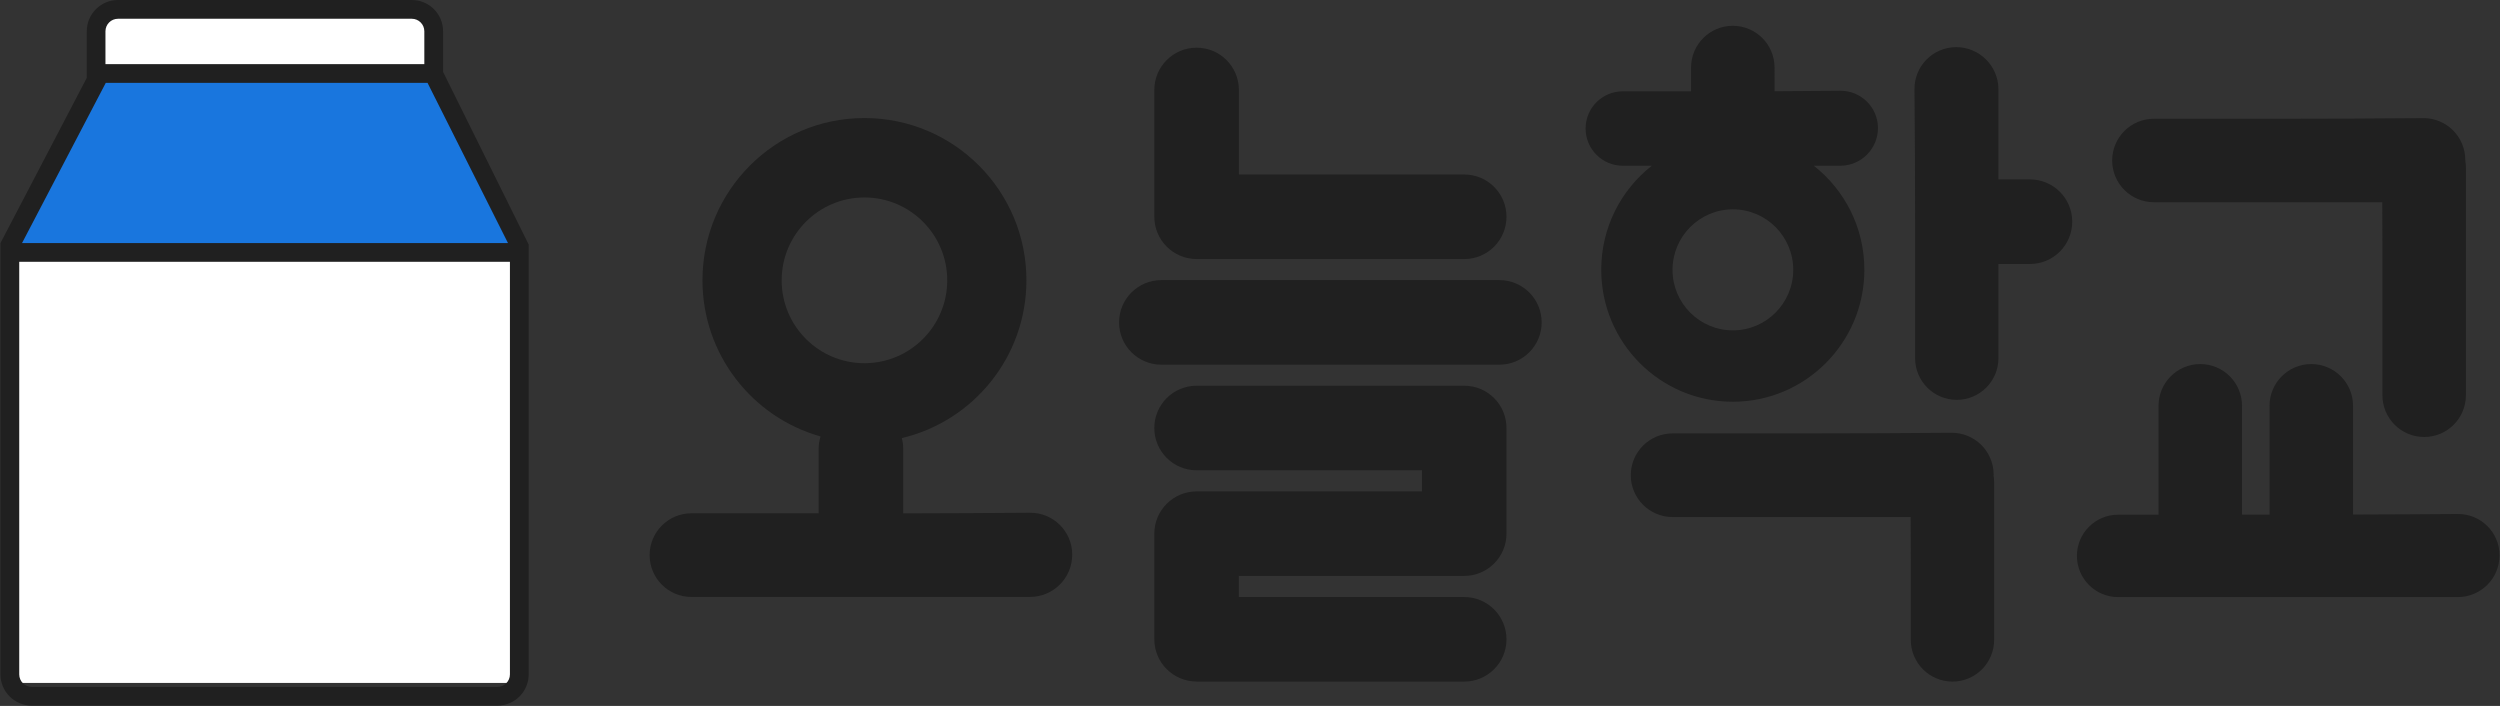<?xml version="1.0" encoding="utf-8"?>
<!-- Generator: Adobe Illustrator 26.5.0, SVG Export Plug-In . SVG Version: 6.00 Build 0)  -->
<svg version="1.1" id="Layer_1" xmlns="http://www.w3.org/2000/svg" xmlns:xlink="http://www.w3.org/1999/xlink" x="0px" y="0px"
	 viewBox="0 0 3198 903" style="enable-background:new 0 0 3198 903;" xml:space="preserve">
<rect x="0" y="0" width="3198" height="903" fill="#333333" stroke="none"/>
<style type="text/css">
	.st0{clip-path:url(#SVGID_00000098908198470394806700000018128595858890469774_);}
	.st1{clip-path:url(#SVGID_00000039099660028762736960000007954663844190042296_);fill:#202020;}
	.st2{clip-path:url(#SVGID_00000014610652138237435940000010843187695866102925_);}
	.st3{clip-path:url(#SVGID_00000177444442655630819100000010715472774121930426_);fill:#202020;}
	.st4{clip-path:url(#SVGID_00000060730729485683757590000018402337090993110713_);}
	.st5{clip-path:url(#SVGID_00000182529668860744352460000014024363267011430324_);fill:#202020;}
	.st6{clip-path:url(#SVGID_00000085247616766159004890000012886079854524613784_);}
	.st7{clip-path:url(#SVGID_00000132086603192212723420000013882723775969672630_);fill:#202020;}
	.st8{clip-path:url(#SVGID_00000151514624350721225550000014699975793030482575_);enable-background:new    ;}
	.st9{clip-path:url(#SVGID_00000045597799588459236290000008217472496757832357_);}
	.st10{clip-path:url(#SVGID_00000034798705590084056980000010545602009928781440_);fill:#FFFFFF;}
	.st11{clip-path:url(#SVGID_00000173871762513647641270000013108520724416633021_);enable-background:new    ;}
	.st12{clip-path:url(#SVGID_00000159468640553744886030000017566220614607279271_);}
	.st13{clip-path:url(#SVGID_00000061470172749238832440000006842278695466558352_);fill:#FFFFFF;}
	.st14{clip-path:url(#SVGID_00000138534905870820524380000009700858036019542923_);}
	.st15{clip-path:url(#SVGID_00000076592866426050883290000008441714196368524959_);enable-background:new    ;}
	.st16{clip-path:url(#SVGID_00000006710001404516868880000008373040606673446829_);}
	.st17{clip-path:url(#SVGID_00000079452570602659912490000012484528721109048198_);fill:#1976DE;}
	.st18{clip-path:url(#SVGID_00000122714554734322826130000001743006762947427713_);}
	.st19{clip-path:url(#SVGID_00000153707381873874299050000011856607072938801839_);enable-background:new    ;}
	.st20{clip-path:url(#SVGID_00000018229969494985266740000006527152238319660928_);}
	.st21{clip-path:url(#SVGID_00000032623683095707124360000013478559710103987600_);fill:#202020;}
</style>
<g>
	<defs>
		<path id="SVGID_1_" d="M3153.7,206.1c0.5,2.8,0.7,5.7,0.7,8.7c0,33.1,0,66.3,0,99.4c0,63.8,0,127.6,0,191.4
			c0,29.5-23.9,53.4-53.4,53.4c-29.5,0-53.4-23.9-53.4-53.4c0-63.6,0-127.2,0-190.8c0-18.7-0.1-37.4-0.2-56.1h-125.2
			c-55.6,0-111.2,0-166.9,0c-29.5,0-53.4-23.9-53.4-53.4c0-29.5,23.9-53.4,53.4-53.4c52.9,0,108.2,0,165.9,0
			c59.5,0,119-0.3,178.4-0.8c29.6-0.3,53.7,23.5,54,53c0,0.2,0,0.3,0,0.5C3153.7,205.1,3153.7,205.6,3153.7,206.1z M3010,658.2
			c44.7-0.1,89.4-0.4,134.1-0.7c29.2-0.2,53.1,23.3,53.3,52.5c0,0.1,0,0.3,0,0.4c0,29.5-23.9,53.4-53.4,53.4
			c-71.9,0-143.8,0-215.8,0c-72.9,0-145.8,0-218.7,0c-29.1,0-52.7-23.6-52.7-52.7c0-29.1,23.6-52.7,52.7-52.7h51.7V519.1
			c0-29.5,23.9-53.4,53.4-53.4s53.4,23.9,53.4,53.4v139.2h35.2V519.1c0-29.5,23.9-53.4,53.4-53.4c29.5,0,53.4,23.9,53.4,53.4V658.2z
			"/>
	</defs>
	<clipPath id="SVGID_00000155851396434712035030000006823917883148342200_">
		<use xlink:href="#SVGID_1_"  style="overflow:visible;"/>
	</clipPath>
	<g style="clip-path:url(#SVGID_00000155851396434712035030000006823917883148342200_);">
		<defs>
			<rect id="SVGID_00000116203903464013850090000008926317487352289196_" width="3198" height="903"/>
		</defs>
		<clipPath id="SVGID_00000183225408801233829660000014534760916227701427_">
			<use xlink:href="#SVGID_00000116203903464013850090000008926317487352289196_"  style="overflow:visible;"/>
		</clipPath>
		
			<rect x="2651.8" y="146.1" style="clip-path:url(#SVGID_00000183225408801233829660000014534760916227701427_);fill:#202020;" width="550.5" height="622.6"/>
	</g>
</g>
<g>
	<defs>
		<path id="SVGID_00000018213168487128231080000007229510261834641850_" d="M2550.2,608.5c0.5,2.8,0.7,5.7,0.7,8.7
			c0,33.2,0,66.5,0,99.7c0,33.9,0,67.8,0,101.7c0,29.4-23.9,53.3-53.3,53.3s-53.3-23.9-53.3-53.3c0-33.7,0-67.3,0-101
			c0-18.7-0.1-37.4-0.2-56.2h-125c-59.8,0-119.7,0-179.5,0c-29.5,0-53.5-23.9-53.5-53.5c0-29.5,23.9-53.5,53.5-53.5
			c59.5,0,119,0,178.6,0c59.3,0,118.6-0.3,178-0.8c29.6-0.3,53.8,23.5,54.1,53.1c0,0.2,0,0.3,0,0.5
			C2550.2,607.7,2550.2,608.1,2550.2,608.5z M2216.7,422.6c42.6,0,77.2-34.7,77.2-77.4c0-42.8-34.6-77.4-77.2-77.4
			s-77.2,34.7-77.2,77.4C2139.5,387.9,2174.1,422.6,2216.7,422.6z M2270,116.7c28-0.1,56.1-0.3,84.1-0.6
			c26.3-0.2,47.9,20.9,48.2,47.2c0,0.2,0,0.3,0,0.5c0,26.6-21.6,48.2-48.2,48.2h-33.9c39.4,30.9,64.7,79,64.7,133.1
			c0,93.2-75.4,168.8-168.3,168.8c-92.9,0-168.3-75.6-168.3-168.8c0-54.1,25.3-102.2,64.7-133.1h-37.1c-26.3,0-47.6-21.3-47.6-47.6
			s21.3-47.6,47.6-47.6c29.1,0,58.2,0,87.3,0V86.4c0-29.5,23.9-53.4,53.4-53.4c29.5,0,53.4,23.9,53.4,53.4V116.7z M2556.4,337.8
			v120.4c0,29.4-23.9,53.3-53.3,53.3c-29.4,0-53.3-23.9-53.3-53.3c0-57.4,0-114.9,0-172.3c0-57.2-0.3-114.5-0.8-171.7
			c-0.3-29.5,23.4-53.6,52.9-53.9c0.2,0,0.3,0,0.5,0c29.8,0,54,24.2,54,54v115.2h40.3c29.9,0,54.1,24.2,54.1,54.1
			c0,29.9-24.2,54.1-54.1,54.1H2556.4z"/>
	</defs>
	<clipPath id="SVGID_00000153684533573662286610000011709069696261241791_">
		<use xlink:href="#SVGID_00000018213168487128231080000007229510261834641850_"  style="overflow:visible;"/>
	</clipPath>
	<g style="clip-path:url(#SVGID_00000153684533573662286610000011709069696261241791_);">
		<defs>
			<rect id="SVGID_00000045603126815472509360000015796490962635952822_" width="3198" height="903"/>
		</defs>
		<clipPath id="SVGID_00000052077122186843856420000018140677812779094950_">
			<use xlink:href="#SVGID_00000045603126815472509360000015796490962635952822_"  style="overflow:visible;"/>
		</clipPath>
		
			<rect x="2023.2" y="28" style="clip-path:url(#SVGID_00000052077122186843856420000018140677812779094950_);fill:#202020;" width="632.6" height="848.8"/>
	</g>
</g>
<g>
	<defs>
		<path id="SVGID_00000089565481334136115950000015289005914389529772_" d="M1972.1,412.4c0,29.9-24.2,54.1-54.1,54.1h-432.4
			c-29.9,0-54.1-24.2-54.1-54.1c0-29.9,24.2-54.1,54.1-54.1h432.4C1947.9,358.3,1972.1,382.5,1972.1,412.4z M1476.6,277.2V115.1
			c0-29.9,24.2-54.1,54.1-54.1s54.1,24.2,54.1,54.1v108.1H1873c29.9,0,54.1,24.2,54.1,54.1c0,29.9-24.2,54.1-54.1,54.1h-342.3
			C1500.8,331.3,1476.6,307.1,1476.6,277.2z M1530.7,871.8c-29.9,0-54.1-24.2-54.1-54.1V682.7c0-29.9,24.2-54.1,54.1-54.1H1819v-27
			h-288.3c-29.9,0-54.1-24.2-54.1-54.1c0-29.9,24.2-54.1,54.1-54.1H1873c29.9,0,54.1,24.2,54.1,54.1v135.1
			c0,29.9-24.2,54.1-54.1,54.1h-288.3v27H1873c29.9,0,54.1,24.2,54.1,54.1s-24.2,54.1-54.1,54.1H1530.7z"/>
	</defs>
	<clipPath id="SVGID_00000030484713463993915850000010351417421842885271_">
		<use xlink:href="#SVGID_00000089565481334136115950000015289005914389529772_"  style="overflow:visible;"/>
	</clipPath>
	<g style="clip-path:url(#SVGID_00000030484713463993915850000010351417421842885271_);">
		<defs>
			<rect id="SVGID_00000073688146903110279420000002785658127499434155_" width="3198" height="903"/>
		</defs>
		<clipPath id="SVGID_00000126294790862432583990000017273651067162253714_">
			<use xlink:href="#SVGID_00000073688146903110279420000002785658127499434155_"  style="overflow:visible;"/>
		</clipPath>
		
			<rect x="1426.6" y="56" style="clip-path:url(#SVGID_00000126294790862432583990000017273651067162253714_);fill:#202020;" width="550.5" height="820.8"/>
	</g>
</g>
<g>
	<defs>
		<path id="SVGID_00000036965576753026703010000016534737888365844871_" d="M1105.8,464.6c58.5,0,105.9-47.5,105.9-106
			c0-58.5-47.4-106-105.9-106c-58.5,0-105.9,47.5-105.9,106C999.9,417.1,1047.3,464.6,1105.8,464.6z M1049.6,558.3
			c-87.1-24.5-151-104.7-151-199.8c0-114.6,92.8-207.5,207.2-207.5c114.4,0,207.2,92.9,207.2,207.5c0,98.1-68,180.3-159.4,201.9
			c1.2,4.4,1.8,9,1.8,13.8v82.5c54.1-0.1,108.1-0.4,162.2-0.8c29.6-0.2,53.8,23.6,54,53.2c0,0.1,0,0.3,0,0.4
			c0,29.9-24.2,54.1-54.1,54.1H884.4c-29.5,0-53.4-23.9-53.4-53.5c0-29.5,23.9-53.5,53.4-53.5h162.8v-82.5
			C1047.2,568.7,1048.1,563.4,1049.6,558.3z"/>
	</defs>
	<clipPath id="SVGID_00000182512777979354805860000016580223003011676054_">
		<use xlink:href="#SVGID_00000036965576753026703010000016534737888365844871_"  style="overflow:visible;"/>
	</clipPath>
	<g style="clip-path:url(#SVGID_00000182512777979354805860000016580223003011676054_);">
		<defs>
			<rect id="SVGID_00000103258931668207139920000013171154962120260495_" width="3198" height="903"/>
		</defs>
		<clipPath id="SVGID_00000021835804485689320580000017870924678370237364_">
			<use xlink:href="#SVGID_00000103258931668207139920000013171154962120260495_"  style="overflow:visible;"/>
		</clipPath>
		
			<rect x="826" y="146.1" style="clip-path:url(#SVGID_00000021835804485689320580000017870924678370237364_);fill:#202020;" width="550.5" height="622.6"/>
	</g>
</g>
<g>
	<defs>
		<rect id="SVGID_00000108286215681301539350000003901766337505829022_" x="125" y="16" width="426" height="71"/>
	</defs>
	<clipPath id="SVGID_00000070117095801624754970000004774374167874494876_">
		<use xlink:href="#SVGID_00000108286215681301539350000003901766337505829022_"  style="overflow:visible;"/>
	</clipPath>
	<g style="clip-path:url(#SVGID_00000070117095801624754970000004774374167874494876_);enable-background:new    ;">
		<g>
			<defs>
				<rect id="SVGID_00000164502779007208178160000010528789443523076253_" x="120" y="11" width="436" height="81"/>
			</defs>
			<clipPath id="SVGID_00000123420981298354670650000014698966907413353387_">
				<use xlink:href="#SVGID_00000164502779007208178160000010528789443523076253_"  style="overflow:visible;"/>
			</clipPath>
			<g style="clip-path:url(#SVGID_00000123420981298354670650000014698966907413353387_);">
				<defs>
					<rect id="SVGID_00000043420585579299347800000004699421957085134772_" x="125" y="16" width="426" height="71"/>
				</defs>
				<clipPath id="SVGID_00000163753631937062279470000017438746398891312010_">
					<use xlink:href="#SVGID_00000043420585579299347800000004699421957085134772_"  style="overflow:visible;"/>
				</clipPath>
				
					<rect x="115" y="6" style="clip-path:url(#SVGID_00000163753631937062279470000017438746398891312010_);fill:#FFFFFF;" width="446" height="91"/>
			</g>
		</g>
	</g>
</g>
<g>
	<defs>
		<rect id="SVGID_00000054230670534594899330000013551595608564067995_" x="11" y="311.9" width="641.7" height="561.7"/>
	</defs>
	<clipPath id="SVGID_00000098907936312899741640000018092433658741281213_">
		<use xlink:href="#SVGID_00000054230670534594899330000013551595608564067995_"  style="overflow:visible;"/>
	</clipPath>
	<g style="clip-path:url(#SVGID_00000098907936312899741640000018092433658741281213_);enable-background:new    ;">
		<g>
			<defs>
				<rect id="SVGID_00000096026794354007442260000016287833886403924871_" x="5" y="306" width="653" height="573"/>
			</defs>
			<clipPath id="SVGID_00000046318588678304772080000013069525526191003839_">
				<use xlink:href="#SVGID_00000096026794354007442260000016287833886403924871_"  style="overflow:visible;"/>
			</clipPath>
			<g style="clip-path:url(#SVGID_00000046318588678304772080000013069525526191003839_);">
				<defs>
					<rect id="SVGID_00000171688952935626694090000005435456347368004009_" x="10" y="311" width="643" height="563"/>
				</defs>
				<clipPath id="SVGID_00000168099514474245517280000013748203383240182439_">
					<use xlink:href="#SVGID_00000171688952935626694090000005435456347368004009_"  style="overflow:visible;"/>
				</clipPath>
				
					<rect x="1" y="301.9" style="clip-path:url(#SVGID_00000168099514474245517280000013748203383240182439_);fill:#FFFFFF;" width="661.7" height="581.7"/>
			</g>
		</g>
	</g>
</g>
<g>
	<defs>
		<polygon id="SVGID_00000180358627834497452330000016545413072961618598_" points="123.9,102.3 559.2,102.3 658.7,316.2 19,316.2 
					"/>
	</defs>
	<clipPath id="SVGID_00000088094210124989108840000004392879972783817404_">
		<use xlink:href="#SVGID_00000180358627834497452330000016545413072961618598_"  style="overflow:visible;"/>
	</clipPath>
	<g style="clip-path:url(#SVGID_00000088094210124989108840000004392879972783817404_);">
		<defs>
			<rect id="SVGID_00000111887882877664541100000007762098231580373925_" width="3198" height="903"/>
		</defs>
		<clipPath id="SVGID_00000138574081955376894190000018161586081947208626_">
			<use xlink:href="#SVGID_00000111887882877664541100000007762098231580373925_"  style="overflow:visible;"/>
		</clipPath>
		<g style="clip-path:url(#SVGID_00000138574081955376894190000018161586081947208626_);enable-background:new    ;">
			<g>
				<defs>
					<rect id="SVGID_00000132779730908776575290000001285831350066320517_" x="13" y="97" width="651" height="225"/>
				</defs>
				<clipPath id="SVGID_00000160192161419635044090000009124407320189554841_">
					<use xlink:href="#SVGID_00000132779730908776575290000001285831350066320517_"  style="overflow:visible;"/>
				</clipPath>
				<g style="clip-path:url(#SVGID_00000160192161419635044090000009124407320189554841_);">
					<defs>
						<rect id="SVGID_00000137815270871869101610000009409089262335171500_" x="18" y="102" width="641" height="215"/>
					</defs>
					<clipPath id="SVGID_00000098925208131302238770000018134860631880507068_">
						<use xlink:href="#SVGID_00000137815270871869101610000009409089262335171500_"  style="overflow:visible;"/>
					</clipPath>
					
						<rect x="9" y="92.3" style="clip-path:url(#SVGID_00000098925208131302238770000018134860631880507068_);fill:#1976DE;" width="659.7" height="233.9"/>
				</g>
			</g>
		</g>
	</g>
</g>
<g>
	<defs>
		<path id="SVGID_00000142897208856197608440000010389120469939067530_" d="M24.6,334.9v527.8c0,8.8,7.2,16,16,16h595.7
			c8.8,0,16-7.2,16-16V334.9H24.6z M542.8,82V40c0-8.8-7.2-16-16-16H150.9c-8.8,0-16,7.2-16,16v42H542.8z M546.9,106H135.3
			L28.2,310.9h621.6L546.9,106z M676.3,312.8v549.8c0,22.1-17.9,40-40,40H40.6c-22.1,0-40-17.9-40-40V312.5v-1.6L111,99.6V40
			c0-22.1,17.9-40,40-40h375.8c22.1,0,40,17.9,40,40v52L676.3,312.8z"/>
	</defs>
	<clipPath id="SVGID_00000135691971278931896210000000055212220194577837_">
		<use xlink:href="#SVGID_00000142897208856197608440000010389120469939067530_"  style="overflow:visible;"/>
	</clipPath>
	<g style="clip-path:url(#SVGID_00000135691971278931896210000000055212220194577837_);">
		<defs>
			<rect id="SVGID_00000014633945345511662940000008844486538729957265_" width="3198" height="903"/>
		</defs>
		<clipPath id="SVGID_00000140721065719359971320000013829460180673905329_">
			<use xlink:href="#SVGID_00000014633945345511662940000008844486538729957265_"  style="overflow:visible;"/>
		</clipPath>
		<g style="clip-path:url(#SVGID_00000140721065719359971320000013829460180673905329_);enable-background:new    ;">
			<g>
				<defs>
					<rect id="SVGID_00000124868874942975014630000010436389446968593826_" x="-5" y="-5" width="687" height="913"/>
				</defs>
				<clipPath id="SVGID_00000013898607713813072000000004296640633678364091_">
					<use xlink:href="#SVGID_00000124868874942975014630000010436389446968593826_"  style="overflow:visible;"/>
				</clipPath>
				<g style="clip-path:url(#SVGID_00000013898607713813072000000004296640633678364091_);">
					<defs>
						<rect id="SVGID_00000038415383323795456460000003687500418863508886_" width="677" height="903"/>
					</defs>
					<clipPath id="SVGID_00000139269539182365223790000001000482432026475437_">
						<use xlink:href="#SVGID_00000038415383323795456460000003687500418863508886_"  style="overflow:visible;"/>
					</clipPath>
					
						<rect x="-9.4" y="-10" style="clip-path:url(#SVGID_00000139269539182365223790000001000482432026475437_);fill:#202020;" width="695.7" height="922.6"/>
				</g>
			</g>
		</g>
	</g>
</g>
</svg>
